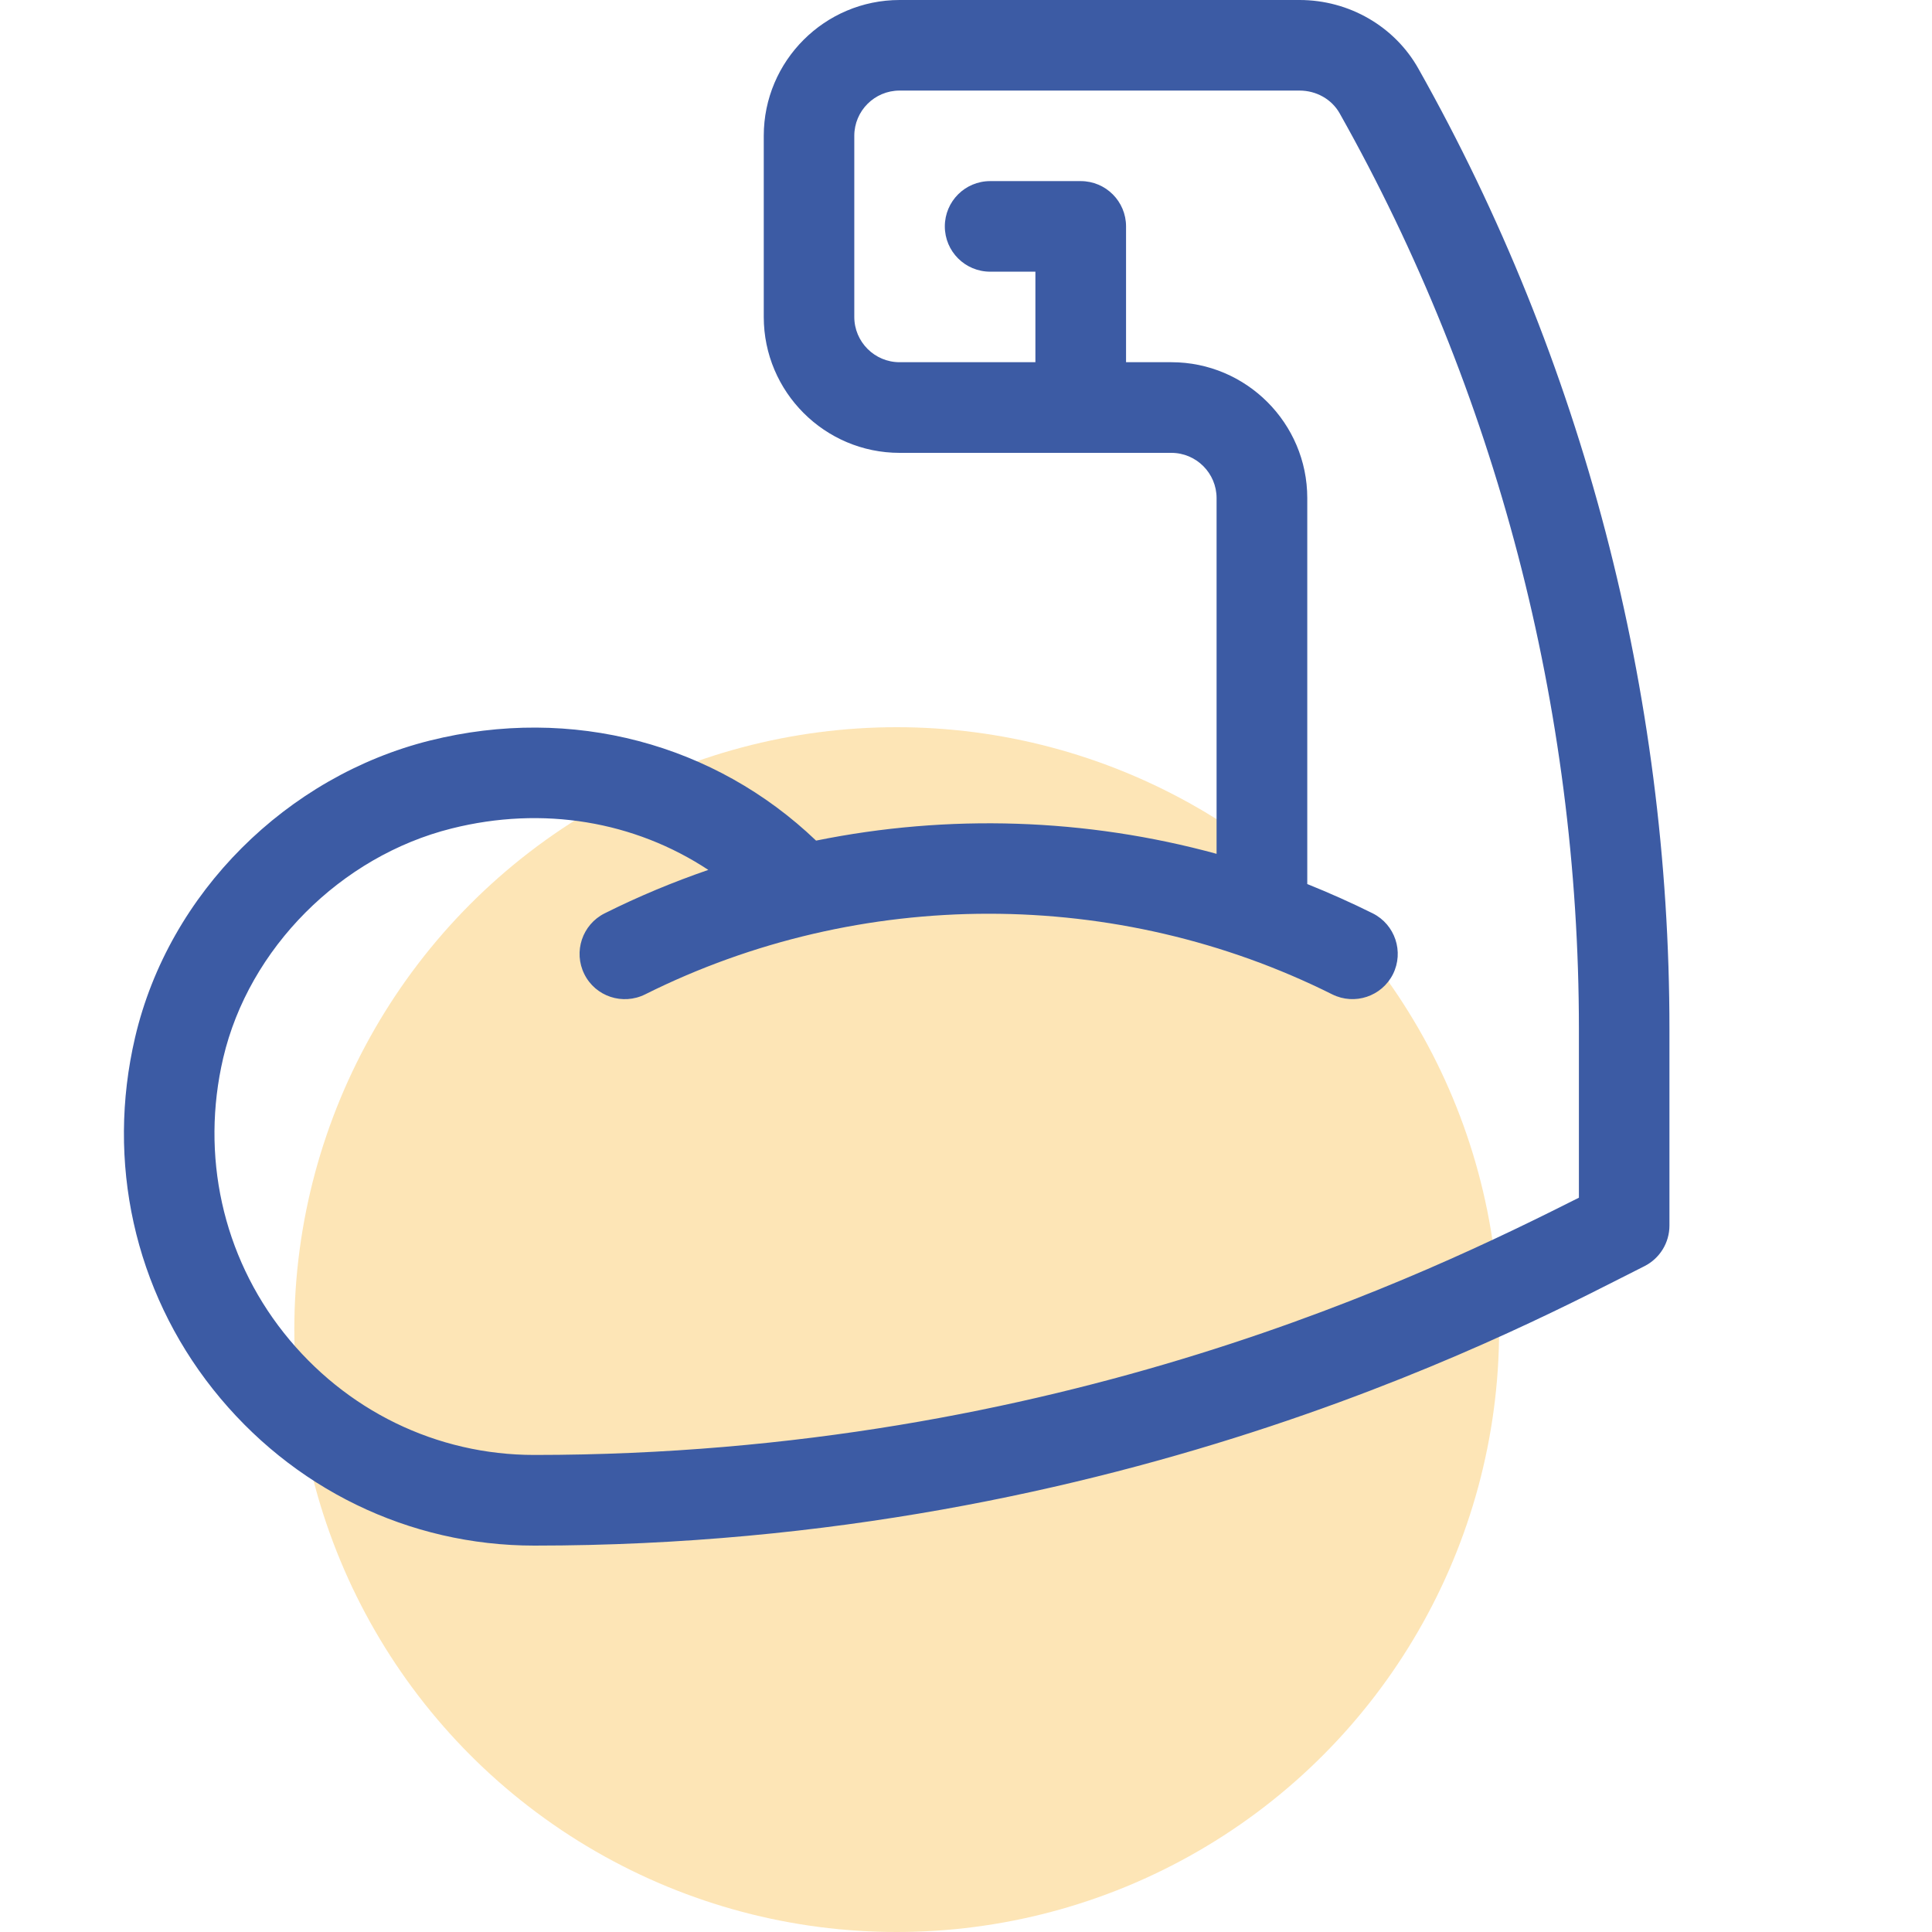 <?xml version="1.0" encoding="utf-8"?>
<!-- Generator: Adobe Illustrator 16.0.0, SVG Export Plug-In . SVG Version: 6.00 Build 0)  -->
<!DOCTYPE svg PUBLIC "-//W3C//DTD SVG 1.1//EN" "http://www.w3.org/Graphics/SVG/1.1/DTD/svg11.dtd">
<svg version="1.1" id="Layer_1" xmlns="http://www.w3.org/2000/svg" xmlns:xlink="http://www.w3.org/1999/xlink" x="0px" y="0px"
	 width="50px" height="50px" viewBox="0 0 50 50" enable-background="new 0 0 50 50" xml:space="preserve">
<circle opacity="0.3" fill="#F7A70A" cx="23.207" cy="34.41" r="15.59"/>
<g>
	<path fill="#3C5BA4" d="M36.711,1.782C36.096,0.683,34.914,0,33.633,0H23.282c-1.938,0-3.516,1.577-3.516,3.515v4.688
		c0,1.938,1.577,3.517,3.516,3.517h7.033c0.645,0,1.17,0.526,1.17,1.171v9.206c-3.379-0.924-6.941-1.037-10.365-0.342
		c-2.609-2.496-6.305-3.512-9.996-2.589c-3.689,0.923-6.751,3.932-7.628,7.682c-0.753,3.221-0.018,6.541,2.016,9.105
		C7.552,38.525,10.582,40,13.828,40c15.299,0,25.893-5.813,28.731-7.232c0.396-0.201,0.646-0.605,0.646-1.051v-5.082
		C43.207,17.922,40.961,9.328,36.711,1.782L36.711,1.782z M40.863,30.996c-3.809,1.916-13.447,6.658-27.036,6.658
		c-2.526,0-4.886-1.148-6.48-3.158c-1.587-2.002-2.159-4.598-1.57-7.117c0.664-2.833,3.04-5.221,5.915-5.939
		c2.36-0.591,4.727-0.187,6.639,1.073c-0.914,0.315-1.813,0.689-2.684,1.125c-0.579,0.29-0.813,0.995-0.524,1.573
		c0.288,0.58,0.993,0.812,1.574,0.523c5.566-2.782,12.214-2.782,17.781,0c0.58,0.289,1.283,0.053,1.572-0.523
		c0.289-0.578,0.055-1.283-0.523-1.573c-0.557-0.277-1.123-0.529-1.695-0.759V12.89c0-1.938-1.578-3.516-3.516-3.516h-1.174V5.859
		c0-0.647-0.525-1.172-1.172-1.172h-2.344c-0.649,0-1.174,0.524-1.174,1.172s0.525,1.172,1.174,1.172h1.17v2.343h-3.515
		c-0.646,0-1.172-0.526-1.172-1.172V3.515c0-0.646,0.525-1.171,1.172-1.171h10.351c0.436,0,0.832,0.225,1.037,0.587
		c4.053,7.197,6.193,15.393,6.193,23.702V30.996L40.863,30.996z"/>
</g>
</svg>
